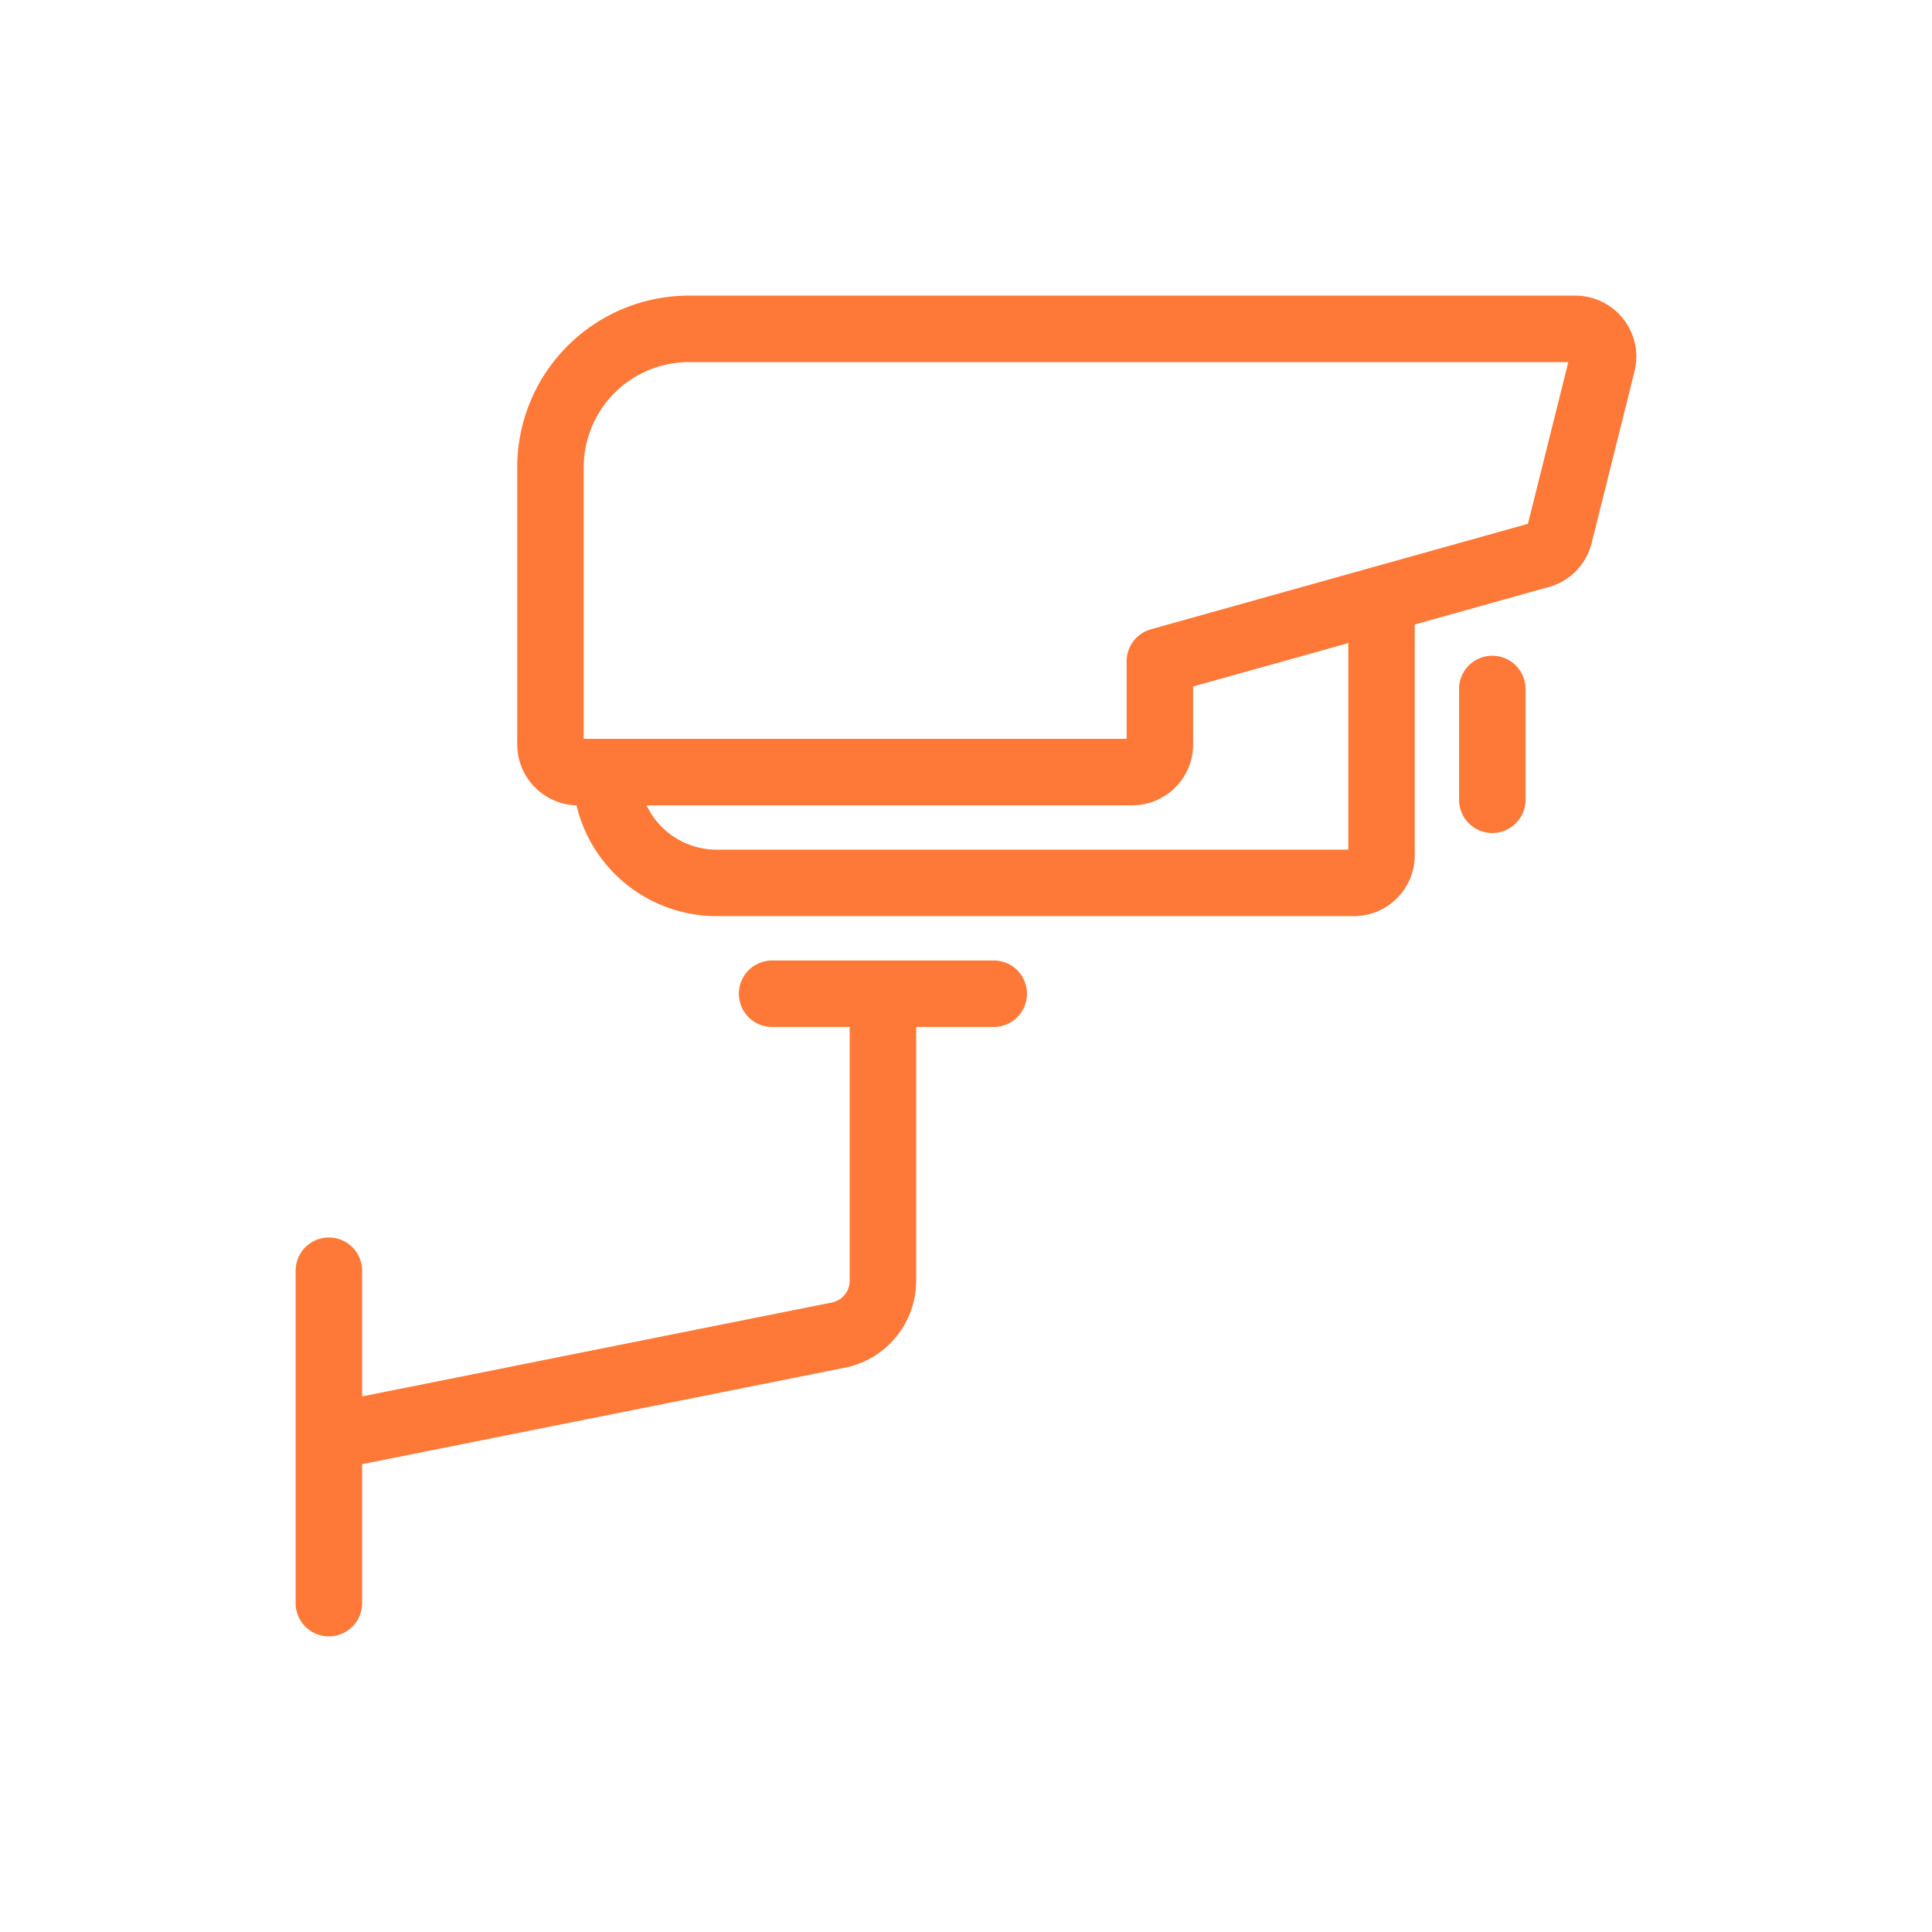 <svg xmlns="http://www.w3.org/2000/svg" width="85" height="85" fill="none"><path stroke="#FE7938" stroke-linecap="round" stroke-linejoin="round" stroke-width="2.925" d="M60.781 26.364v11.261c0 .673-.545 1.219-1.218 1.219H31.53a4.875 4.875 0 0 1-4.875-4.875m39-3.657v4.875M33.97 43.72h9.75m-4.875 0v12.626a2.438 2.438 0 0 1-1.95 2.391L14.469 63.22m0-7.313v14.625M51.03 32.75c0 .673-.545 1.219-1.218 1.219H25.436a1.219 1.219 0 0 1-1.218-1.219V20.562a6.094 6.094 0 0 1 6.093-6.093h39a1.219 1.219 0 0 1 1.183 1.513l-1.887 7.557a1.218 1.218 0 0 1-.853.877L51.03 29.094v3.656Z"/></svg>